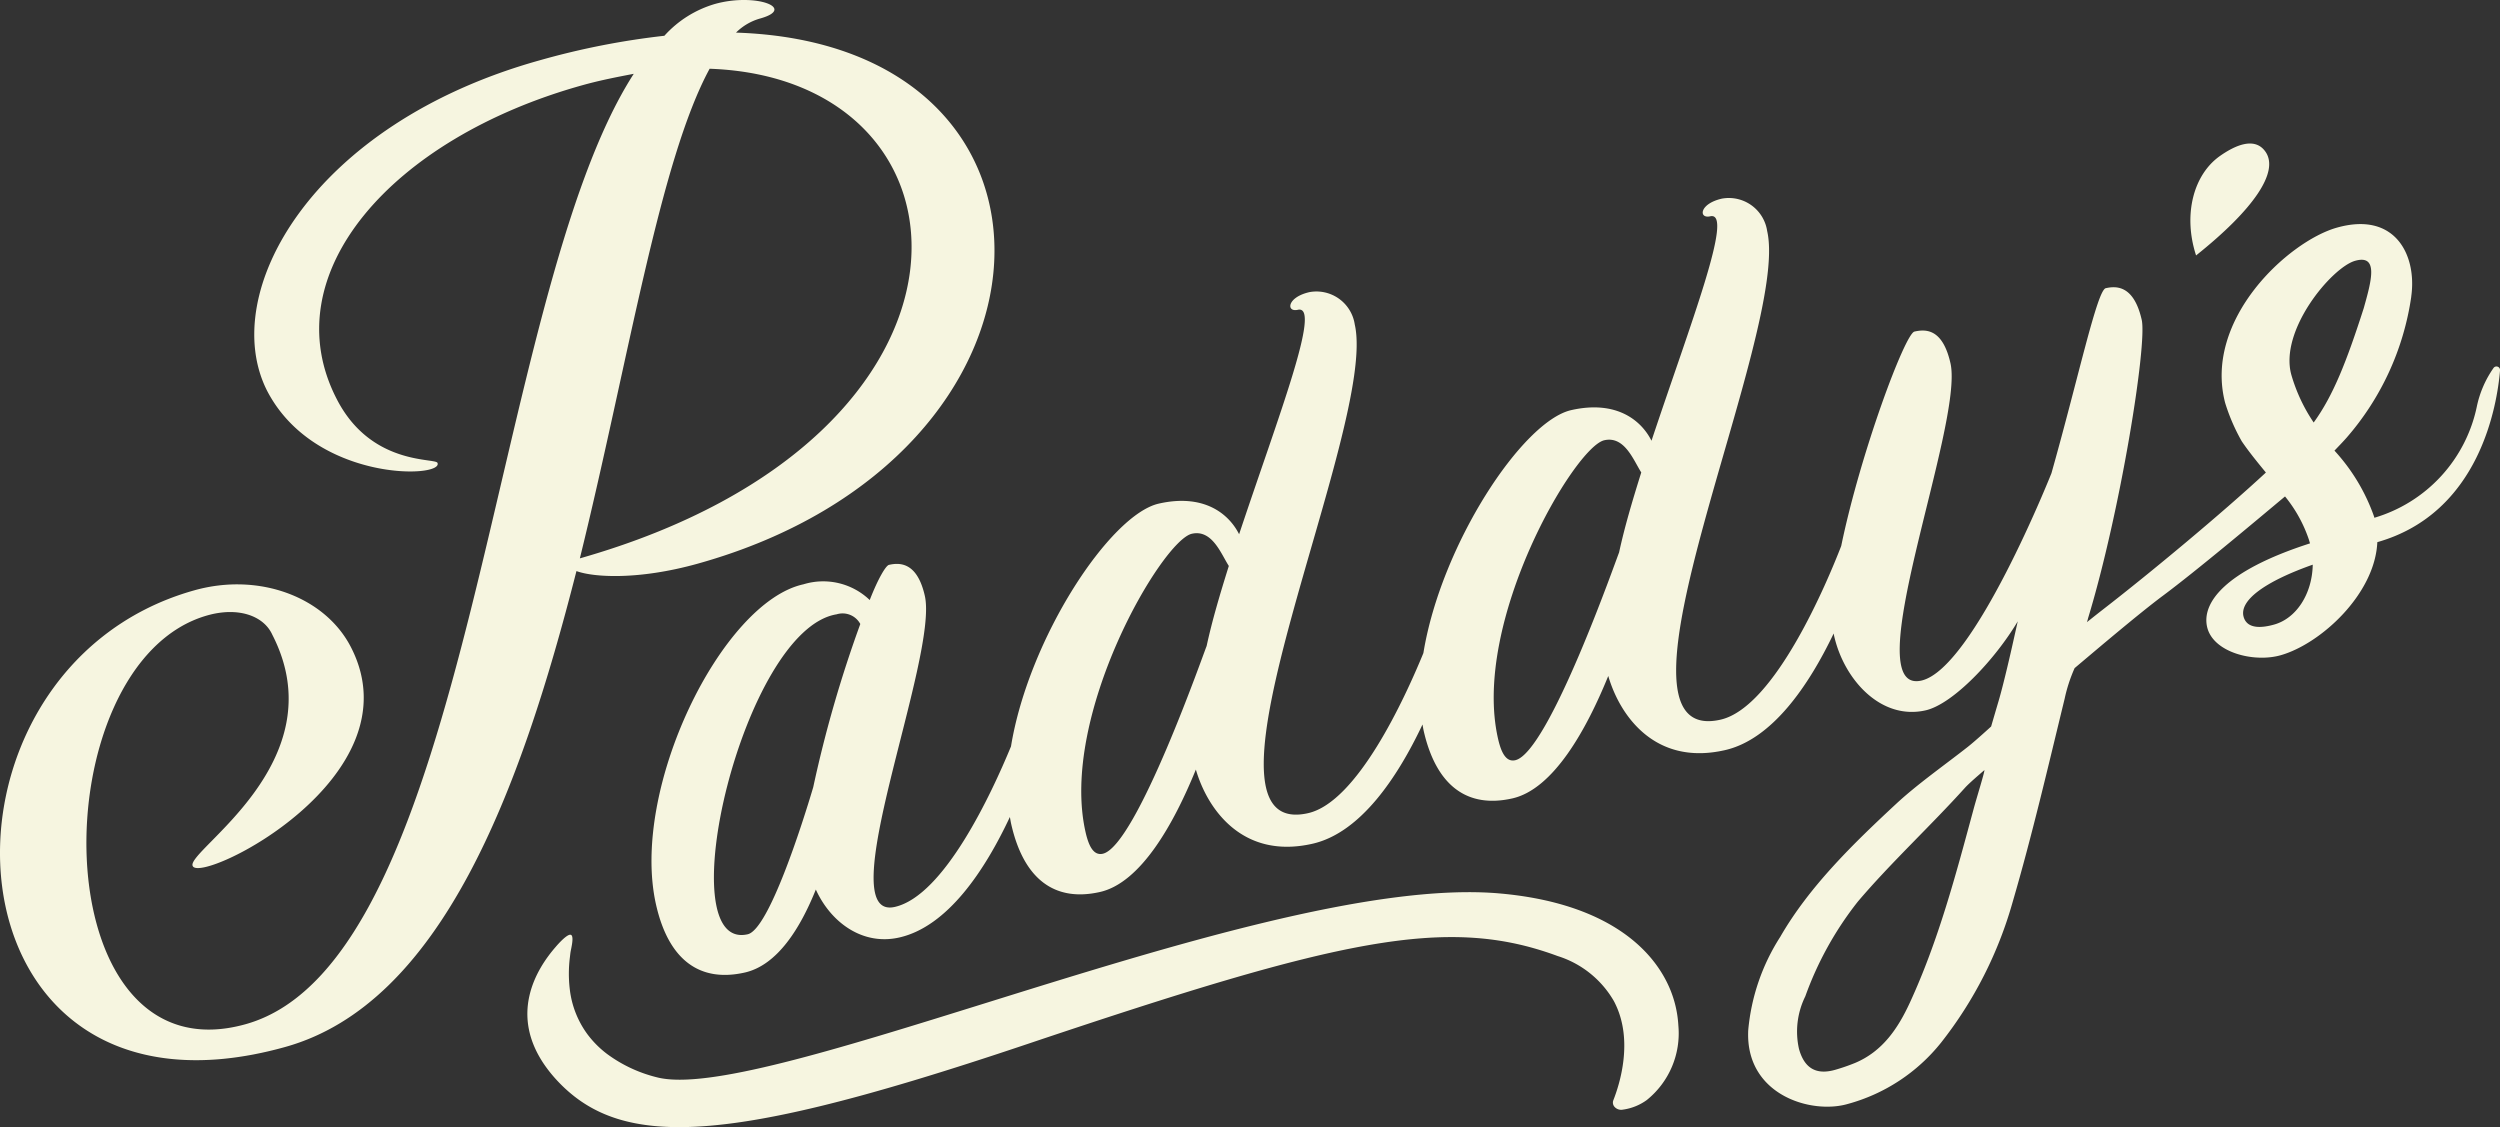 <svg xmlns="http://www.w3.org/2000/svg" xmlns:xlink="http://www.w3.org/1999/xlink" viewBox="0 0 222.389 100.269">
  <rect x="0" y="0" width="222.389" height="100.269" fill="#333333" stroke="none"/>
  <g id="Group_1" data-name="Group 1" clip-path="url(#clip-path)">
    <path id="Path_1" data-name="Path 1" d="M221.823,32.72a9.279,9.279,0,0,0-1.491,3.426,13.108,13.108,0,0,1-9.117,9.911l-.038-.134a16.963,16.963,0,0,0-3.513-5.838c.36-.376.723-.749,1.07-1.14a24.414,24.414,0,0,0,5.761-12.554c0-.029,0-.054.007-.083.486-3.613-1.432-7.535-6.639-6.054C203.57,21.477,196,28.4,197.94,35.84a17.115,17.115,0,0,0,1.481,3.421c.635.932,1.387,1.852,2.143,2.773-3.948,3.66-10.286,8.926-14.542,12.221-.428.332-1.377,1.088-1.377,1.088a3,3,0,0,0,.1-.35c2.87-9.435,5.27-24.351,4.773-26.542-.692-3.051-2.229-3.036-3.2-2.815-.768.174-2.428,7.955-4.828,16.453,0,0-6.9,17.391-11.571,18.451-5.928,1.344,3.811-22.827,2.586-28.23-.692-3.051-2.159-3.052-3.205-2.815-.845.192-4.806,10.807-6.514,19.073-1.222,3.146-5.885,14.349-10.736,15.449-11.578,2.626,6.2-34.422,4.152-43.449a3.448,3.448,0,0,0-4.03-2.9c-2.022.459-2.082,1.81-1.036,1.572,2.163-.49-1.736,9.483-5.226,19.966-.934-1.86-3.169-3.626-7.144-2.724-4.338.984-11.576,11.975-13.148,21.611-1.7,4.14-5.9,13.253-10.253,14.24-11.578,2.626,6.2-34.422,4.152-43.449a3.449,3.449,0,0,0-4.03-2.9c-2.023.459-2.083,1.81-1.037,1.573,2.162-.49-1.736,9.483-5.224,19.966-.935-1.86-3.17-3.626-7.145-2.725-4.337.983-11.573,11.97-13.148,21.6C88.219,70.549,84,79.675,79.6,80.674,73.739,82,83.508,58.467,82.268,53c-.678-2.988-2.214-2.973-3.19-2.752-.279.063-.97,1.223-1.711,3.128a5.978,5.978,0,0,0-5.892-1.4c-7.268,1.582-15.45,18.208-13.115,28.505,1.124,4.959,3.918,6.931,7.894,6.03,2.929-.664,4.96-4,6.319-7.382,1.32,2.909,4.143,5.009,7.421,4.266,4.323-.981,7.631-6.009,9.841-10.72.038.215.073.432.12.641,1.125,4.958,3.919,6.931,7.894,6.03,3.627-.823,6.553-6.031,8.53-10.891,1,3.448,4.094,8.028,10.371,6.6,4.289-.973,7.579-5.93,9.79-10.608.033.181.061.366.1.544,1.125,4.958,3.919,6.931,7.894,6.03,3.627-.823,6.553-6.031,8.53-10.891,1,3.448,4.094,8.028,10.371,6.6,4.218-.957,7.471-5.768,9.679-10.378.014.074.027.148.043.219.879,3.878,4.157,7.519,8.132,6.618,2.441-.554,6.185-4.52,8.2-7.918l-.525,2.345s-.715,3.18-1.181,4.751c-.243.819-.661,2.256-.661,2.256s-1.376,1.263-2.075,1.813c-2.02,1.589-4.463,3.3-6.347,5.045-3.791,3.52-7.74,7.348-10.338,11.859a18.389,18.389,0,0,0-2.847,8.307c-.281,5.728,5.561,7.5,8.838,6.56a16.006,16.006,0,0,0,8.316-5.46,35.963,35.963,0,0,0,6.365-12.5c1.742-5.964,3.15-12.027,4.622-18.068a13.778,13.778,0,0,1,.893-2.748c2.016-1.7,5.743-4.867,7.858-6.442,2.914-2.169,8.078-6.5,10.858-8.829A12.214,12.214,0,0,1,205.388,48l.1.335c-7.7,2.482-9.587,5.327-9.166,7.377.474,2.313,4.145,3.261,6.559,2.573,3.555-1.011,8.388-5.432,8.595-10.059,9.156-2.6,10.667-12.282,10.916-15.284a.32.32,0,0,0-.565-.228M175.561,71.976c-1.581,5.842-3.125,11.7-5.671,17.221-1.05,2.274-2.421,4.325-4.868,5.355a17.252,17.252,0,0,1-1.673.584c-1.747.532-2.83-.069-3.32-1.833a7.07,7.07,0,0,1,.562-4.673,29.86,29.86,0,0,1,4.673-8.426c2.923-3.447,6.505-6.765,9.53-10.125.386-.428,1.29-1.19,1.726-1.573.069.048-.7,2.5-.959,3.471M76.53,55.505a110.188,110.188,0,0,0-4.188,14.517c-.955,3.224-3.949,12.66-5.831,13.086C59.4,84.722,66.082,56,74.428,54.645a1.79,1.79,0,0,1,2.1.86m32.783-5.163c-.765,2.446-1.474,4.812-1.976,7.132-.152.3-6.233,17.789-9.232,18.469-.838.189-1.263-.717-1.537-1.924-2.349-10.362,6.8-25.938,9.454-26.539,1.814-.412,2.612,1.813,3.29,2.863M146,42.023c-.765,2.446-1.475,4.813-1.976,7.132-.152.3-6.232,17.789-9.232,18.469-.837.19-1.262-.717-1.536-1.924-2.35-10.361,6.8-25.937,9.454-26.538,1.814-.412,2.612,1.813,3.29,2.863m59.732,8.205c-.051,2.624-1.472,4.769-3.417,5.322-1.006.286-2.4.467-2.73-.673-.42-1.476,1.929-3.16,6.146-4.649m.084-12.646a15.013,15.013,0,0,1-1.98-4.217c-1.126-3.958,3.584-9.576,5.664-10.167,2.131-.606,1.436,1.837.767,4.218h0c-1.5,4.672-2.7,7.757-4.451,10.166m-4.291-24.092c-.98-1.4-2.8-.492-4.033.372-2.387,1.672-3.308,5.26-2.138,8.857,5.036-4.018,7.439-7.418,6.171-9.229M65.472,2.9a4.93,4.93,0,0,1,2.143-1.254C70.9.732,67.208-.658,63.6.351a9.737,9.737,0,0,0-4.5,2.83A68.409,68.409,0,0,0,47.989,5.37c-20.283,5.67-28.6,20.694-24.244,29.363,4.222,8.182,15.795,7.827,15.167,6.432-.29-.443-5.948.222-8.963-5.678-5.717-11.1,4.918-23.176,21.833-27.9,1.6-.448,3.1-.735,4.594-1.022C43.516,26.522,42.132,85.438,21.849,91.107,3.57,96.217,3.569,58.9,18.481,54.732c2.726-.762,4.985.047,5.744,1.733,5.82,11.336-7.763,19.257-7.081,20.572.733,1.628,20.009-7.884,14.082-19.453-2.28-4.469-8.154-6.69-13.925-5.076-25.254,7.059-23.11,49.341,8.077,40.623C39.247,89.255,46.286,70.4,51.279,50.8c1.516.558,5.511.816,10.8-.663C96.154,40.614,97.161,3.933,65.472,2.9M51.582,49.669c4.309-17.506,7.1-35.374,11.543-43.555,24.759.87,26.62,32.691-11.543,43.555M49.448,84.213c-1.81,2.068-4.159,6.064-.934,10.624a12.356,12.356,0,0,0,.971,1.2,13.444,13.444,0,0,0,1.094,1.068c2.416,2.106,5.5,3.178,9.955,3.158,6.582-.028,16.138-2.439,30.88-7.4,27.711-9.321,37.261-11.478,47.153-7.817A8.815,8.815,0,0,1,143.534,89c.049.09.1.18.141.271,1.618,3.287.427,7.115-.161,8.606a.569.569,0,0,0,.137.613.789.789,0,0,0,.662.226l.033-.006a4.729,4.729,0,0,0,2.132-.847,7.615,7.615,0,0,0,2.822-6.632,9.826,9.826,0,0,0-1.157-4.12q-.222-.419-.492-.831c-2.163-3.3-6.594-6.12-14.2-6.8-11.274-1.011-29.61,4.707-45.788,9.752C74.376,93.374,62.9,96.952,58.468,95.84a12.493,12.493,0,0,1-4.486-2.1A8.822,8.822,0,0,1,52.254,92,8.37,8.37,0,0,1,50.686,88a11.746,11.746,0,0,1,.012-2.87c.018-.145.031-.287.054-.436.043-.286.344-1.421.032-1.536s-1.137.825-1.336,1.052" transform="translate(0 0.001)" fill="#f6f5e0"/>
  </g>
</svg>
